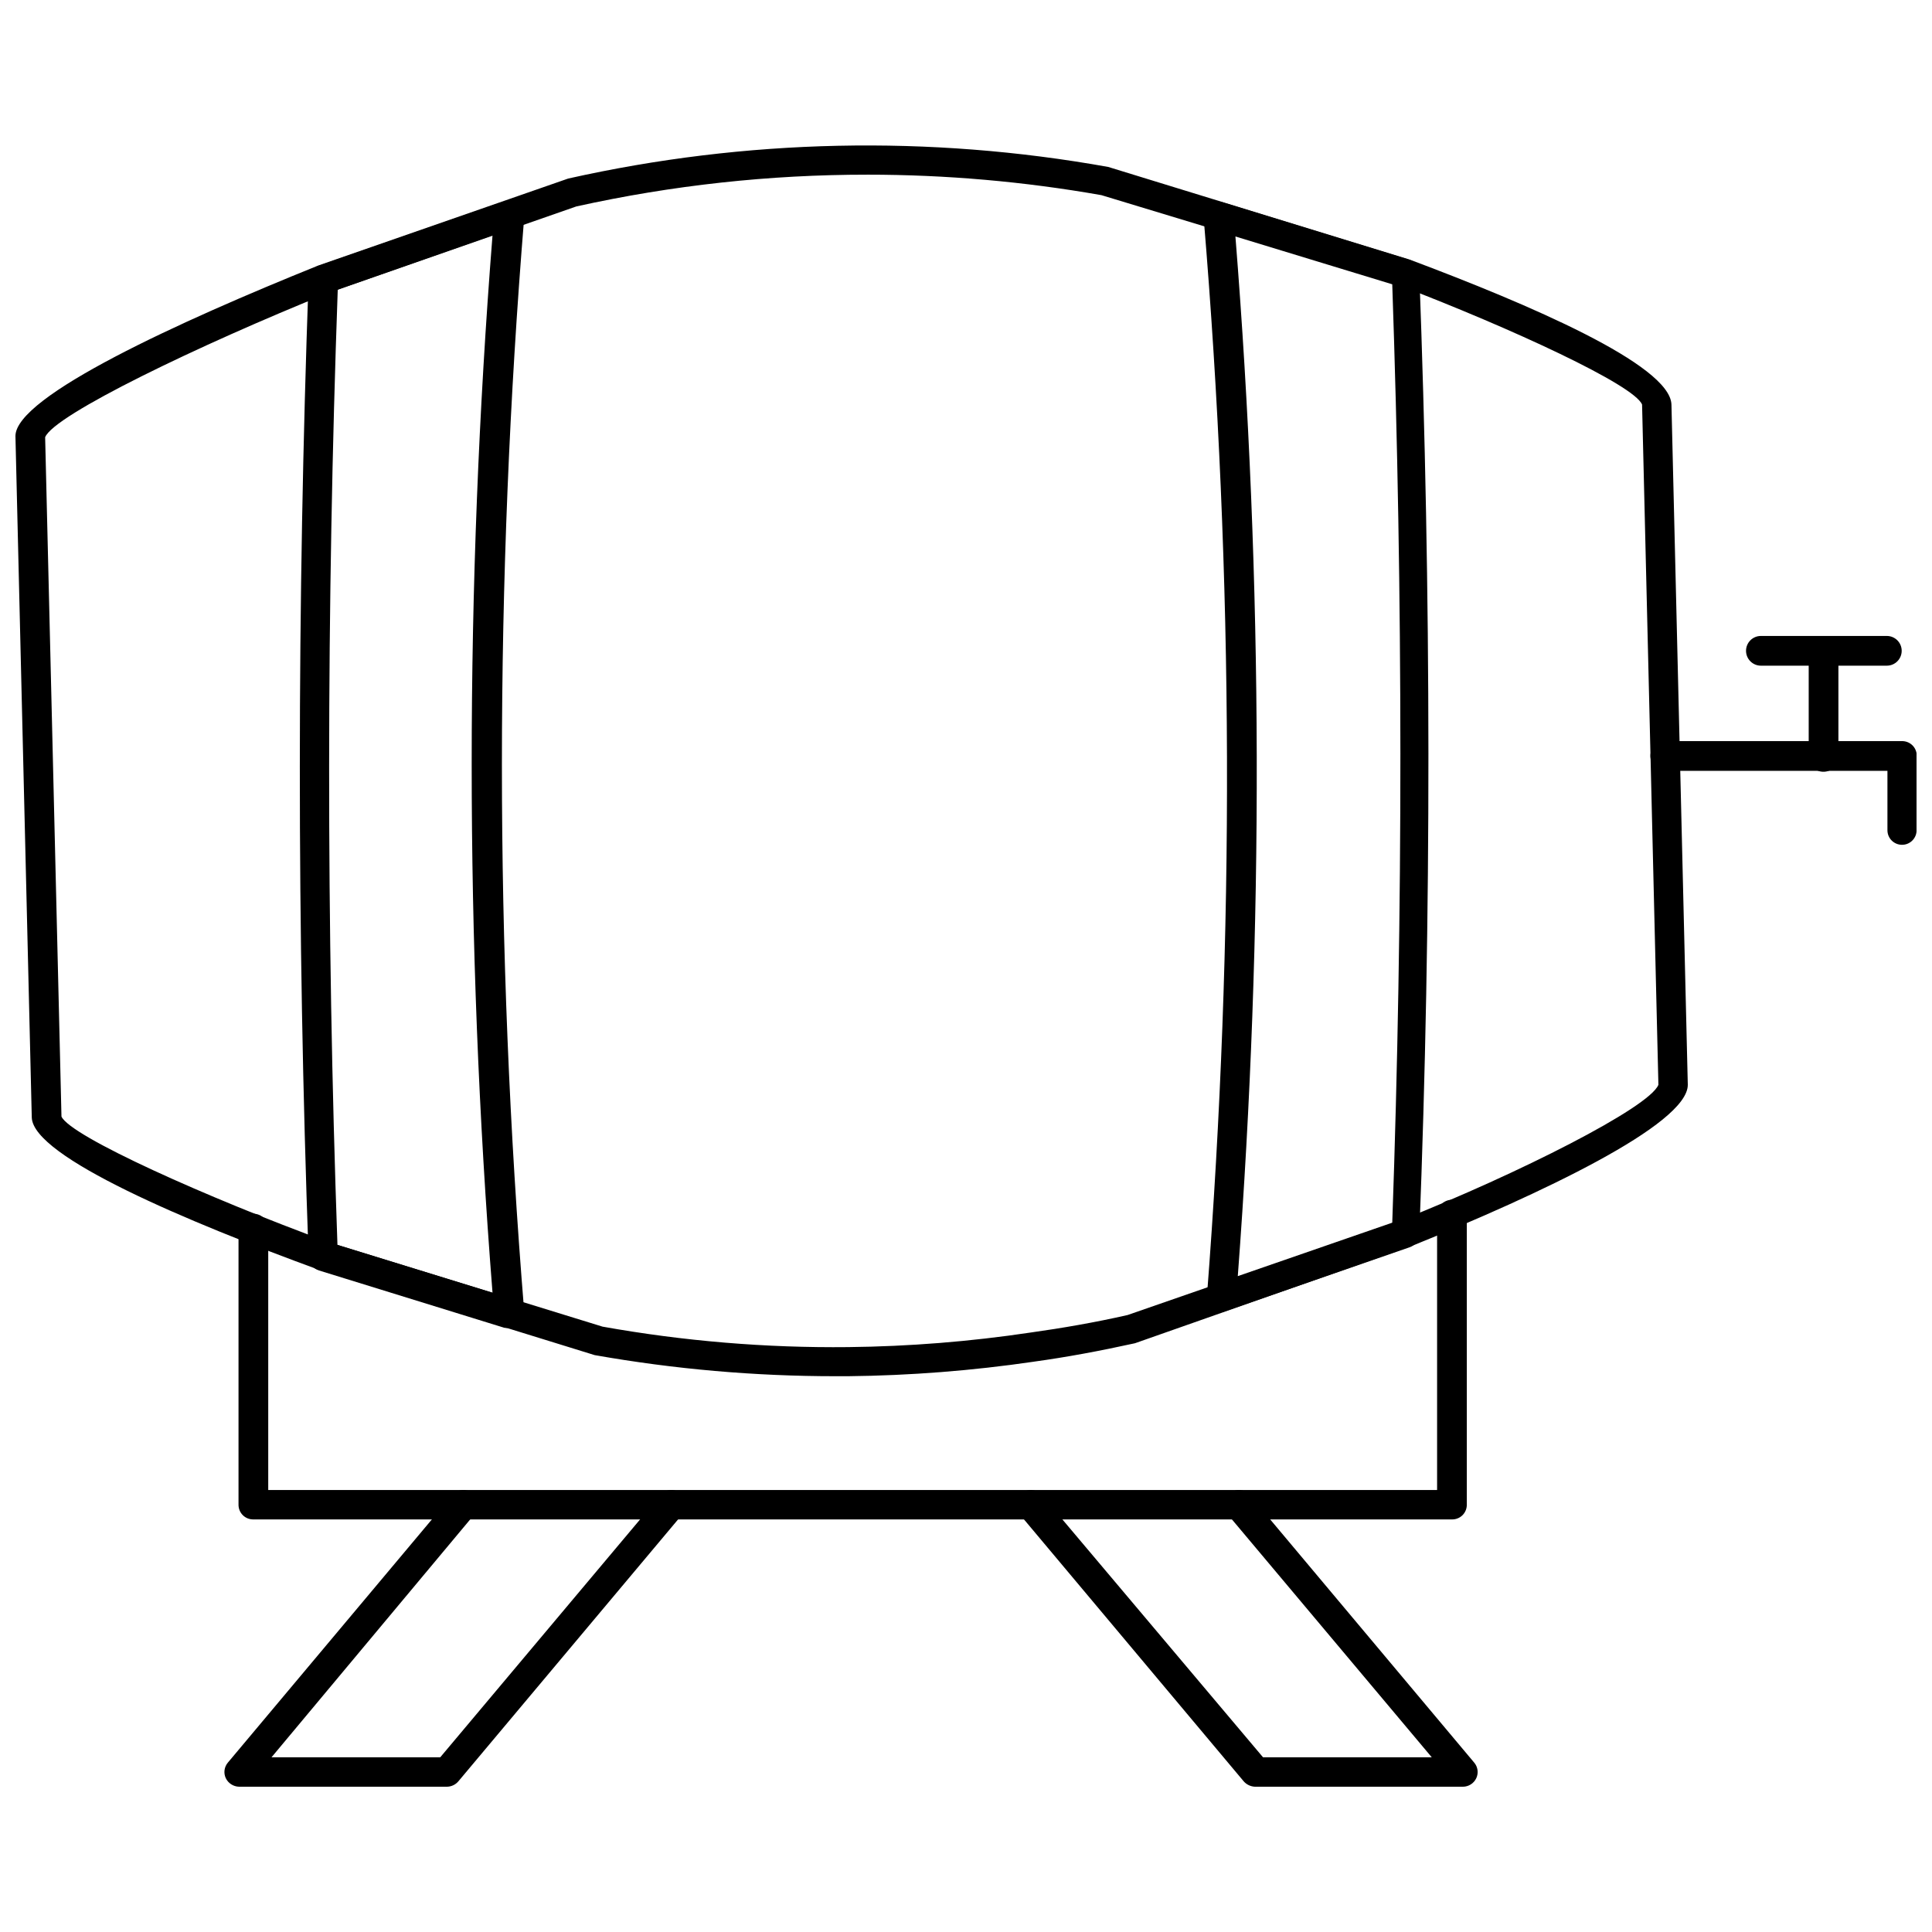 <?xml version="1.0" encoding="UTF-8"?>
<!-- Uploaded to: SVG Repo, www.svgrepo.com, Generator: SVG Repo Mixer Tools -->
<svg width="800px" height="800px" version="1.1" viewBox="144 144 512 512" xmlns="http://www.w3.org/2000/svg">
 <defs>
  <clipPath id="b">
   <path d="m148.09 182h443.91v327h-443.91z"/>
  </clipPath>
  <clipPath id="a">
   <path d="m581 340h70.902v28h-70.902z"/>
  </clipPath>
 </defs>
 <g clip-path="url(#b)">
  <path d="m365.44 508.71c-21.402 0.004-42.766-1.867-63.844-5.59l-73.051-22.594c-34.637-12.672-75.809-29.91-76.125-40.383l-4.328-180.58c0-10.547 43.531-30.387 80.215-45.184l66.281-23.066h0.004c47.023-10.539 95.68-11.582 143.11-3.07l79.898 24.559c31.488 11.809 69.039 27.867 69.352 38.414l4.332 180.27c0 10.547-39.359 29.047-73.051 42.668l-73.449 25.816c-9.289 2.047-18.184 3.699-26.766 4.879l0.004 0.004c-16.324 2.391-32.785 3.68-49.281 3.856zm8.422-318.42c-25.945-0.012-51.812 2.812-77.145 8.422l-65.652 22.906c-34.168 13.777-72.816 32.355-75.102 38.258l4.328 180.03c2.441 5.273 38.652 21.492 70.848 33.297l72.5 22.355 0.004 0.008c21.508 3.848 43.332 5.668 65.18 5.43 16.156-0.176 32.277-1.465 48.258-3.856 8.422-1.18 17.082-2.676 25.742-4.644l72.816-25.27c30.543-12.125 65.414-29.68 67.855-35.738l-4.328-180.27c-2.047-5.195-34.875-20.309-64.078-31.488l-79.195-24.012c-20.48-3.613-41.234-5.43-62.031-5.43z"/>
 </g>
 <path d="m278.85 495.88c-0.391 0.078-0.789 0.078-1.18 0l-49.121-15.191c-1.582-0.473-2.691-1.895-2.758-3.543-3.148-86.594-3.07-173.66 0-259.23 0.055-1.586 1.094-2.969 2.598-3.465l49.438-17.16c1.238-0.387 2.586-0.152 3.621 0.629 1.031 0.812 1.594 2.078 1.496 3.387-7.91 96.691-7.91 193.87 0 290.55 0.055 1.285-0.465 2.523-1.418 3.387-0.785 0.523-1.738 0.75-2.676 0.629zm-45.422-21.965 41.094 12.676c-7.359-93.27-7.359-186.97 0-280.24l-41.016 14.406c-2.988 83.598-3.07 168.77-0.078 253.16z"/>
 <path d="m467.7 491.79c-0.852-0.004-1.68-0.281-2.363-0.785-1.031-0.809-1.59-2.078-1.496-3.387 7.383-95.199 7.094-190.84-0.863-285.99-0.078-1.266 0.449-2.492 1.414-3.309 1.004-0.848 2.375-1.117 3.621-0.707l49.359 15.191c1.566 0.492 2.664 1.902 2.754 3.543 3.148 84.547 3.305 170.19 0 254.66-0.02 1.613-1.062 3.039-2.598 3.543l-49.043 17.004c-0.25 0.109-0.516 0.188-0.785 0.234zm3.699-285.12c7.324 91.688 7.535 183.8 0.629 275.52l40.934-14.168c2.914-82.5 2.832-166.1 0-248.68z"/>
 <path d="m528.71 546.66h-317.64c-1.039 0-2.031-0.418-2.758-1.16-0.723-0.738-1.121-1.742-1.102-2.777v-73.133c0-2.172 1.766-3.934 3.938-3.934 2.176 0 3.938 1.762 3.938 3.934v69.273h309.76v-72.973c0-2.172 1.762-3.934 3.938-3.934 2.172 0 3.938 1.762 3.938 3.934v76.832c0.02 1.062-0.398 2.09-1.156 2.836-0.762 0.746-1.797 1.145-2.859 1.102z"/>
 <path d="m262.47 617.5h-55.105 0.004c-1.52-0.031-2.891-0.914-3.543-2.285-0.625-1.355-0.41-2.949 0.551-4.094l59.434-70.848c0.66-0.805 1.617-1.309 2.656-1.398 1.035-0.09 2.066 0.246 2.856 0.926 1.586 1.391 1.797 3.789 0.473 5.434l-53.848 64.473h44.715l58.332-69.43v-0.004c0.645-0.801 1.59-1.305 2.613-1.395 1.027-0.086 2.043 0.246 2.816 0.922 1.629 1.371 1.844 3.801 0.473 5.434l-59.434 70.848c-0.746 0.879-1.836 1.395-2.992 1.418z"/>
 <path d="m531.7 617.5h-55.105c-1.148-0.043-2.234-0.555-2.992-1.418l-59.434-70.848c-1.371-1.652-1.141-4.102 0.512-5.473 1.652-1.367 4.102-1.141 5.473 0.512l58.566 69.434h44.715l-54.16-64.473c-0.648-0.793-0.957-1.812-0.852-2.832 0.102-1.02 0.605-1.953 1.402-2.602 0.773-0.676 1.789-1.008 2.816-0.922 1.023 0.09 1.969 0.594 2.613 1.395l59.434 70.848c0.961 1.145 1.176 2.738 0.551 4.094-0.637 1.383-2.019 2.273-3.539 2.285z"/>
 <g clip-path="url(#a)">
  <path d="m648.05 367.88c-2.133 0-3.859-1.727-3.859-3.856v-15.742h-58.883c-2.172 0-3.934-1.766-3.934-3.938 0-2.176 1.762-3.938 3.934-3.938h62.977c1.102 0.055 2.129 0.574 2.82 1.43 0.691 0.859 0.984 1.973 0.801 3.059v19.445c-0.164 2.004-1.844 3.547-3.856 3.539z"/>
 </g>
 <path d="m627.18 348.52c-1.035 0-2.027-0.418-2.754-1.156-0.727-0.742-1.121-1.742-1.102-2.781v-28.102c0-2.176 1.762-3.938 3.938-3.938 2.172 0 3.934 1.762 3.934 3.938v28.418c-0.164 2.082-1.926 3.668-4.016 3.621z"/>
 <path d="m644.03 320.41h-33.379c-2.172 0-3.934-1.766-3.934-3.938 0-2.176 1.762-3.938 3.934-3.938h33.379c2.172 0 3.938 1.762 3.938 3.938 0 2.172-1.766 3.938-3.938 3.938z"/>
</svg>